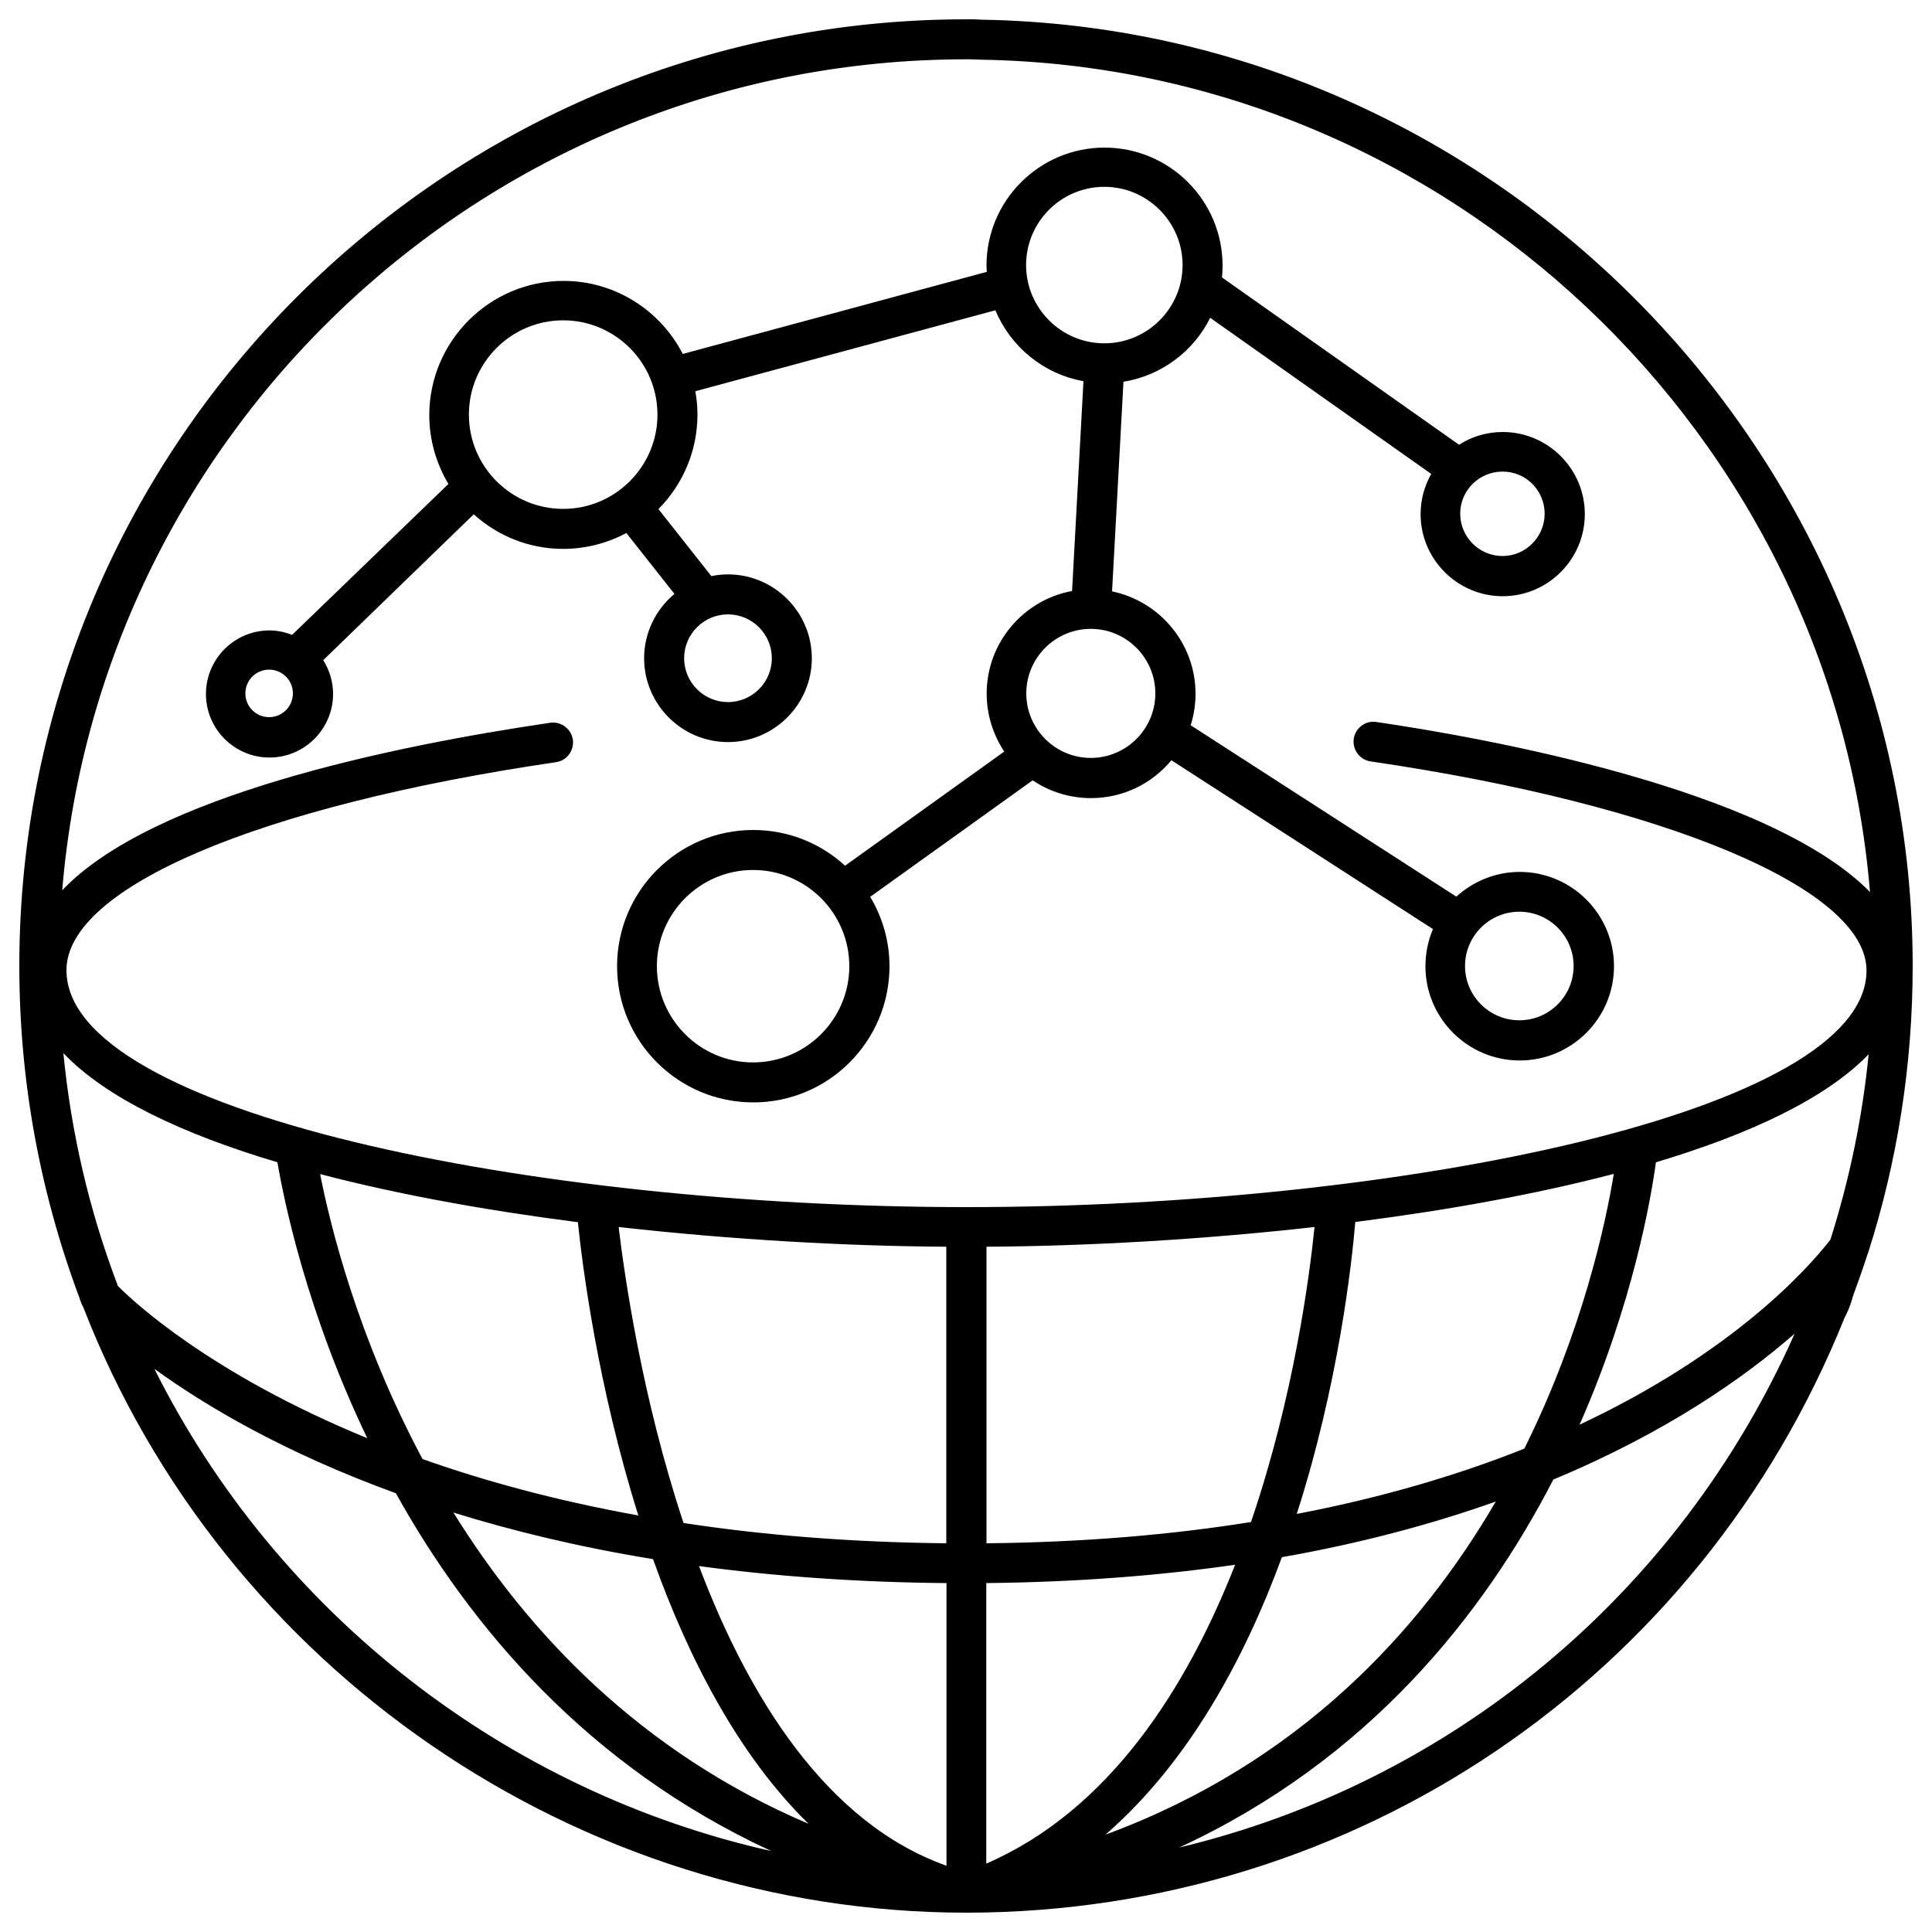 <svg id="Layer_1" enable-background="new 0 0 100 100" viewBox="0 0 100 100" xmlns="http://www.w3.org/2000/svg"><g><path d="m96.68 64.89c1.54-4.81 2.32-9.81 2.32-14.89 0-26.55-21.6-48.52-48.15-48.98l-.24-.01c-.16-.01-.34-.02-.5-.01h-.04c-.02 0-.05 0-.07 0-27.02 0-49 21.98-49 49 0 5.89 1.05 11.67 3.11 17.17.02.08.05.16.08.23 0 .01.01.02.01.03.01.02.01.04.02.06.03.06.06.12.09.17 7.27 18.74 25.62 31.33 45.69 31.34h.02.04c20.07-.03 37.89-12.1 45.4-30.76.19-.37.32-.69.41-1.01.01-.03.02-.06.02-.09.27-.73.53-1.47.77-2.21.01-.02.01-.03.02-.04zm-1.94-.72c-1.22 1.56-5.08 5.86-12.98 9.57 2.77-6.29 3.7-11.74 3.95-13.58 4.85-1.45 8.8-3.3 11.01-5.59-.32 3.26-.99 6.47-1.98 9.6zm-26.7-.66c-.26 2.54-1.07 8.78-3.29 15.27-4.06.65-8.61 1.05-13.69 1.1v-15.35c5.18-.03 11.1-.36 16.98-1.02zm-19.05 33.06c-6.22-2.21-10.25-8.74-12.81-15.51 3.86.52 8.13.84 12.81.88zm2.06-.11v-14.52c4.72-.05 9.01-.39 12.88-.95-2.53 6.44-6.54 12.72-12.88 15.47zm-2.06-16.58c-5.02-.05-9.55-.43-13.61-1.05-2.15-6.47-3.05-12.75-3.36-15.32 5.87.66 11.79.99 16.96 1.02v15.35zm-19.08-16.62c.23 2.21 1.02 8.47 3.13 15.18-4.27-.77-7.98-1.79-11.17-2.92-3.35-6.27-4.78-12.09-5.3-14.75 4.08 1.07 8.66 1.89 13.34 2.49zm3.89 17.44c1.8 5.04 4.38 10.11 8.05 13.7-8.73-3.72-14.55-9.93-18.38-16.11 3.03.94 6.46 1.78 10.33 2.41zm32.55-.1c4.19-.74 7.86-1.74 11.07-2.88-3.91 6.71-10.19 13.55-20.2 17.24 4.3-3.74 7.19-9.08 9.13-14.36zm.77-2.24c2.15-6.69 2.84-12.89 3.03-15.11 4.7-.6 9.29-1.42 13.38-2.49-.42 2.55-1.61 8.14-4.63 14.22-3.31 1.32-7.22 2.51-11.78 3.38zm-17.12-75.29h.11.08c.11 0 .22.01.33.01l.29.01h.01c24.14.41 44.02 19.4 45.97 43.08-5.3-5.41-20.29-8.03-25.55-8.8-.56-.09-1.09.31-1.17.87s.31 1.09.87 1.17c15.35 2.25 25.67 6.6 25.67 10.82 0 7.33-24.08 12.25-46.58 12.25s-46.59-4.93-46.59-12.26c0-4.28 9.95-8.51 25.34-10.77.56-.08.95-.61.87-1.17-.08-.51-.52-.88-1.02-.88-.05 0-.1 0-.15.01-8.1 1.19-20.59 3.76-25.26 8.67 2-24.05 22.21-43.01 46.78-43.01zm-46.72 51.44c2.21 2.32 6.18 4.19 11.08 5.65.32 1.88 1.48 7.68 4.65 14.28-8.15-3.34-12.16-7.12-12.92-7.89 0-.01-.01-.03-.01-.05-1.47-3.87-2.4-7.89-2.8-11.99zm4.71 16.34c2.59 1.88 6.67 4.32 12.5 6.44 3.82 6.87 9.9 14.12 19.43 18.52-13.68-3.07-25.56-12.23-31.93-24.96zm53.04 24.78c9.8-4.53 15.76-12.05 19.37-19.05 5.84-2.43 9.88-5.27 12.49-7.55-6.03 13.57-17.84 23.24-31.86 26.6z"/><path d="m24.52 26.62c1.23 1.11 2.85 1.79 4.63 1.79 1.18 0 2.29-.3 3.27-.82l2.49 3.15c-.96.8-1.57 2-1.57 3.33 0 2.39 1.95 4.34 4.34 4.34s4.34-1.95 4.34-4.34-1.95-4.34-4.34-4.34c-.3 0-.58.03-.86.09l-2.74-3.47c1.25-1.26 2.02-2.99 2.02-4.89 0-.41-.04-.82-.11-1.21l15.53-4.19c.79 1.89 2.49 3.3 4.56 3.67l-.59 10.86c-2.51.46-4.42 2.67-4.42 5.31 0 1.11.34 2.14.91 3l-8.24 5.91c-1.25-1.15-2.92-1.85-4.75-1.85-3.89 0-7.05 3.16-7.05 7.05s3.16 7.05 7.05 7.05 7.05-3.16 7.05-7.05c0-1.31-.37-2.54-1-3.59l8.41-6.03c.86.58 1.9.92 3.02.92 1.67 0 3.17-.76 4.16-1.96l13.54 8.74c-.25.59-.39 1.24-.39 1.92 0 2.69 2.19 4.88 4.88 4.88s4.88-2.19 4.88-4.88-2.19-4.88-4.88-4.88c-1.26 0-2.41.49-3.28 1.28l-13.75-8.87c.16-.52.25-1.06.25-1.63 0-2.61-1.86-4.79-4.32-5.3l.59-10.85c1.97-.32 3.63-1.58 4.49-3.31l11.44 8.08c-.35.62-.55 1.33-.55 2.08 0 2.34 1.91 4.25 4.25 4.25s4.25-1.91 4.25-4.25-1.91-4.25-4.25-4.25c-.83 0-1.61.24-2.26.66l-12.27-8.66c.02-.2.03-.41.03-.61 0-3.37-2.74-6.11-6.11-6.11s-6.11 2.74-6.11 6.11c0 .11.01.22.02.32l-15.74 4.25c-1.15-2.24-3.49-3.78-6.17-3.78-3.83 0-6.95 3.12-6.95 6.95 0 1.3.37 2.52.99 3.56l-8.09 7.81c-.37-.14-.76-.23-1.17-.23-1.82 0-3.29 1.48-3.29 3.29 0 1.82 1.48 3.29 3.29 3.29s3.29-1.48 3.29-3.29c0-.64-.19-1.24-.51-1.75zm15.43 7.45c0 1.25-1.02 2.27-2.27 2.27s-2.27-1.02-2.27-2.27 1.02-2.27 2.27-2.27 2.27 1.02 2.27 2.27zm38.69 13.12c1.55 0 2.81 1.26 2.81 2.81s-1.26 2.81-2.81 2.81-2.81-1.26-2.81-2.81 1.26-2.81 2.81-2.81zm1.31-20.6c0 1.2-.98 2.19-2.18 2.19s-2.19-.98-2.19-2.19.98-2.18 2.19-2.18c1.2-.01 2.18.97 2.18 2.18zm-40.97 28.4c-2.75 0-4.98-2.24-4.98-4.98 0-2.75 2.24-4.98 4.98-4.98 2.75 0 4.98 2.24 4.98 4.98s-2.23 4.98-4.98 4.98zm20.82-19.1c0 1.84-1.5 3.34-3.34 3.34s-3.34-1.5-3.34-3.34 1.5-3.34 3.34-3.34 3.34 1.5 3.34 3.34zm-2.64-26.22c2.23 0 4.05 1.82 4.05 4.05s-1.82 4.05-4.05 4.05-4.05-1.82-4.05-4.05 1.81-4.05 4.05-4.05zm-28.01 6.91c2.69 0 4.88 2.19 4.88 4.88s-2.19 4.88-4.88 4.88-4.88-2.19-4.88-4.88 2.19-4.88 4.88-4.88zm-15.22 20.54c-.68 0-1.23-.55-1.23-1.23s.55-1.23 1.23-1.23 1.23.55 1.23 1.23-.55 1.23-1.23 1.23z"/></g></svg>